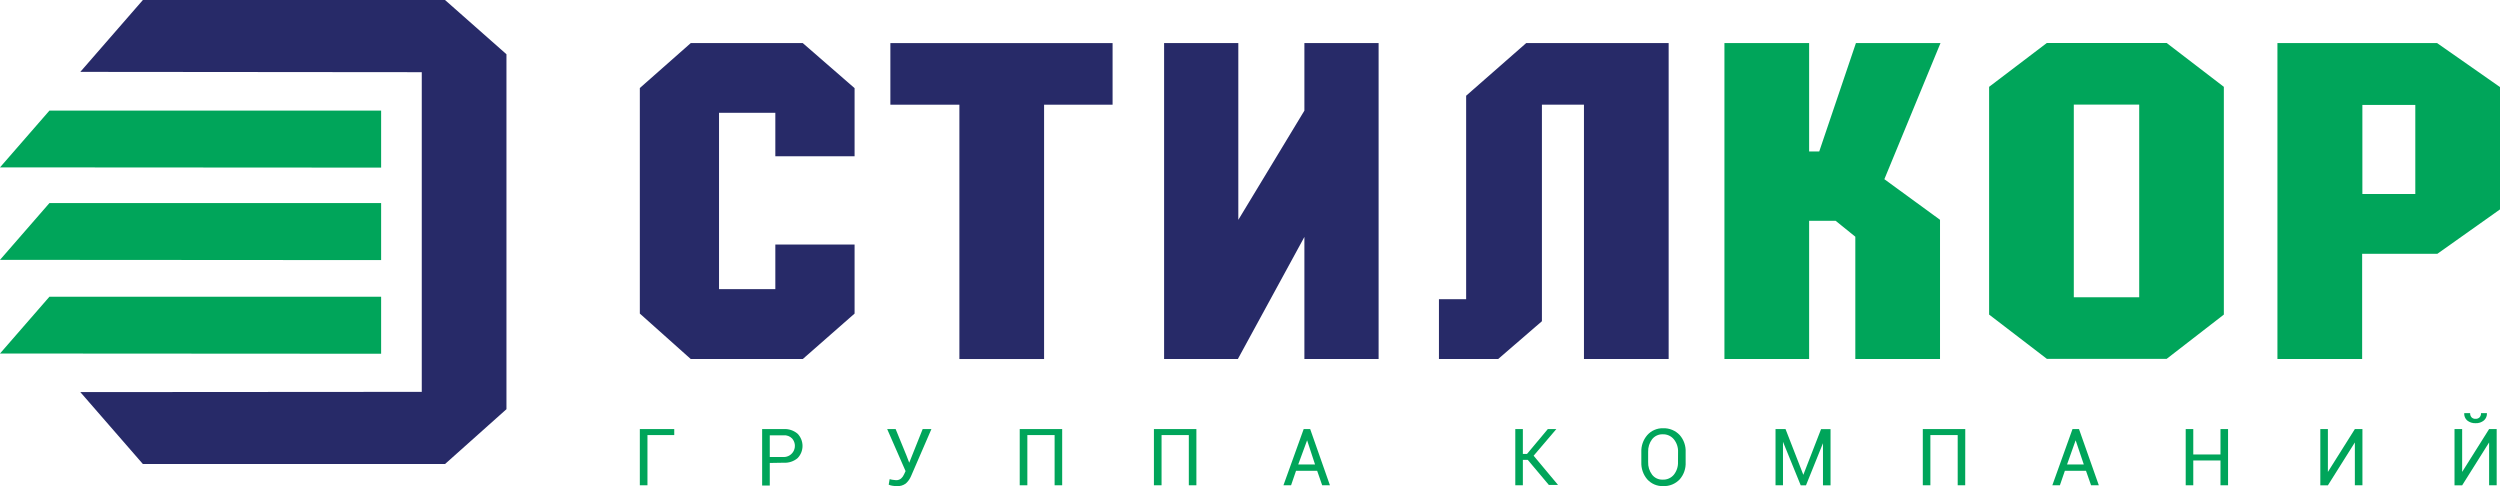 <svg width="180" height="35" viewBox="0 0 180 35" fill="none" xmlns="http://www.w3.org/2000/svg">
<g clip-path="url(#clip0_89_1885)">
<path d="M48.546 31.325H46.617V34.94H46.068V30.893H48.546V31.325Z" fill="#00A55A"/>
<path d="M55.424 33.333V34.957H54.874V30.893H56.42C56.785 30.87 57.145 30.99 57.425 31.227C57.654 31.462 57.782 31.778 57.782 32.107C57.782 32.436 57.654 32.752 57.425 32.987C57.145 33.222 56.785 33.34 56.42 33.316L55.424 33.333ZM55.424 32.906H56.42C56.575 32.908 56.728 32.865 56.859 32.782C56.99 32.698 57.095 32.578 57.159 32.437C57.224 32.295 57.246 32.137 57.223 31.983C57.2 31.829 57.132 31.685 57.029 31.568C56.95 31.488 56.855 31.426 56.75 31.387C56.644 31.348 56.532 31.333 56.42 31.342H55.424V32.906Z" fill="#00A55A"/>
<path d="M65.261 32.786L65.465 33.316L66.432 30.893H67.062L65.597 34.278C65.512 34.482 65.383 34.665 65.218 34.812C65.031 34.95 64.802 35.016 64.571 35C64.458 35.001 64.345 34.991 64.234 34.97C64.149 34.956 64.066 34.932 63.987 34.897L64.055 34.496C64.129 34.52 64.204 34.537 64.281 34.547C64.357 34.562 64.434 34.571 64.511 34.573C64.644 34.58 64.774 34.537 64.877 34.453C64.971 34.369 65.045 34.266 65.094 34.15L65.201 33.919L63.877 30.893H64.486L65.261 32.786Z" fill="#00A55A"/>
<path d="M76.477 34.94H75.932V31.325H73.969V34.94H73.42V30.893H76.477V34.94Z" fill="#00A55A"/>
<path d="M86.14 34.94H85.595V31.325H83.632V34.94H83.082V30.893H86.14V34.94Z" fill="#00A55A"/>
<path d="M94.835 33.897H93.315L92.957 34.94H92.408L93.865 30.893H94.333L95.755 34.94H95.197L94.835 33.897ZM93.473 33.44H94.682L94.112 31.701L93.473 33.44Z" fill="#00A55A"/>
<path d="M110 33.111H109.646V34.94H109.101V30.893H109.646V32.684H109.944L111.443 30.893H112.057L110.421 32.812L112.176 34.914H111.516L110 33.111Z" fill="#00A55A"/>
<path d="M121.366 33.278C121.389 33.729 121.237 34.173 120.94 34.513C120.787 34.674 120.603 34.8 120.398 34.885C120.193 34.968 119.973 35.008 119.752 35C119.536 35.008 119.322 34.968 119.123 34.884C118.925 34.8 118.747 34.673 118.602 34.513C118.309 34.17 118.157 33.729 118.176 33.278V32.56C118.156 32.11 118.308 31.67 118.602 31.329C118.745 31.167 118.923 31.038 119.122 30.953C119.32 30.867 119.535 30.826 119.752 30.833C119.973 30.826 120.193 30.866 120.398 30.951C120.603 31.036 120.788 31.163 120.94 31.325C121.237 31.665 121.389 32.108 121.366 32.56V33.278ZM120.82 32.551C120.836 32.215 120.726 31.885 120.514 31.624C120.416 31.507 120.293 31.415 120.155 31.353C120.016 31.292 119.865 31.263 119.713 31.269C119.567 31.264 119.422 31.294 119.29 31.356C119.158 31.417 119.042 31.509 118.951 31.624C118.755 31.886 118.654 32.207 118.666 32.534V33.261C118.652 33.591 118.753 33.915 118.951 34.179C119.041 34.295 119.157 34.388 119.289 34.449C119.422 34.511 119.567 34.54 119.713 34.534C119.866 34.541 120.017 34.513 120.157 34.451C120.297 34.39 120.42 34.297 120.518 34.179C120.724 33.919 120.83 33.593 120.816 33.261L120.82 32.551Z" fill="#00A55A"/>
<path d="M129.84 34.188L131.117 30.897H131.799V34.944H131.254V31.91L130.031 34.944H129.652L128.375 31.808V34.94H127.838V30.893H128.558L129.84 34.188Z" fill="#00A55A"/>
<path d="M141.495 34.94H140.954V31.325H138.987V34.94H138.442V30.893H141.499L141.495 34.94Z" fill="#00A55A"/>
<path d="M150.191 33.897H148.671L148.313 34.94H147.768L149.22 30.893H149.688L151.115 34.94H150.557L150.191 33.897ZM148.828 33.44H150.033L149.446 31.701L148.828 33.44Z" fill="#00A55A"/>
<path d="M160.42 34.94H159.875V33.154H157.916V34.94H157.371V30.893H157.916V32.722H159.875V30.893H160.42V34.94Z" fill="#00A55A"/>
<path d="M169.55 30.893H170.095V34.94H169.55V31.855L167.608 34.944H167.063V30.893H167.608V33.979L169.55 30.893Z" fill="#00A55A"/>
<path d="M179.216 30.893H179.761V34.94H179.216V31.855L177.275 34.944H176.725V30.893H177.275V33.979L179.216 30.893ZM179.059 29.744C179.066 29.842 179.05 29.94 179.013 30.031C178.976 30.122 178.919 30.204 178.846 30.269C178.676 30.409 178.461 30.481 178.241 30.47C178.021 30.48 177.804 30.409 177.632 30.269C177.56 30.203 177.503 30.122 177.467 30.031C177.431 29.94 177.416 29.841 177.424 29.744H177.849C177.843 29.85 177.876 29.955 177.943 30.038C177.981 30.08 178.027 30.111 178.079 30.131C178.13 30.151 178.186 30.159 178.241 30.154C178.296 30.158 178.352 30.15 178.403 30.13C178.455 30.11 178.501 30.079 178.539 30.038C178.606 29.955 178.64 29.85 178.633 29.744H179.059Z" fill="#00A55A"/>
<path d="M80.106 3.103H64.107V7.538H69.076V25.85H75.174V7.538H80.106V3.103Z" fill="#272A68"/>
<path d="M99.26 25.85V3.103H93.916V7.966L89.159 15.829V3.103H83.815V25.85H89.125L93.916 17.06V25.85H99.26Z" fill="#272A68"/>
<path d="M120.143 25.85V3.103H109.885L105.562 6.893V21.543H103.604V25.85H107.866L111.018 23.128V7.538H114.045V25.85H120.143Z" fill="#272A68"/>
<path d="M133.583 17.043V25.85H139.681V15.825L135.674 12.902L139.715 3.103H133.626L130.985 10.906H130.257V3.103H124.159V25.85H130.257V15.897H132.165L133.583 17.043Z" fill="#00A55A"/>
<path d="M160.117 6.252L155.999 3.094H147.372L143.216 6.252V22.65L147.376 25.838H155.999L160.117 22.65V6.252ZM154.023 21.402H149.314V7.53H154.023V21.402Z" fill="#00A55A"/>
<path d="M180 15.077V6.269L175.473 3.103H163.975V25.85H170.074V18.273H175.49L180 15.077ZM173.902 13.966H170.091V7.556H173.902V13.966Z" fill="#00A55A"/>
<path d="M49.734 3.103H57.8L61.53 6.346V11.252H55.824V8.12H51.77V20.816H55.824V17.607H61.53V22.577L57.8 25.85H49.734L46.068 22.577V6.338L49.734 3.103Z" fill="#272A68"/>
<path d="M36.465 3.906L32.041 0H10.288L5.783 5.175L30.367 5.197V28.214L5.783 28.231L10.288 33.41H32.041L36.465 29.462V3.906Z" fill="#272A68"/>
<path d="M27.441 7.962H3.56L0 12.051L27.441 12.068V7.962Z" fill="#00A55A"/>
<path d="M27.441 14.62H3.56L0 18.709L27.441 18.727V14.62Z" fill="#00A55A"/>
<path d="M27.441 21.363H3.56L0 25.453L27.441 25.47V21.363Z" fill="#00A55A"/>
</g>
<defs>
<clipPath id="clip0_89_1885">
<rect width="180" height="35" fill="white"/>
</clipPath>
</defs>
</svg>
